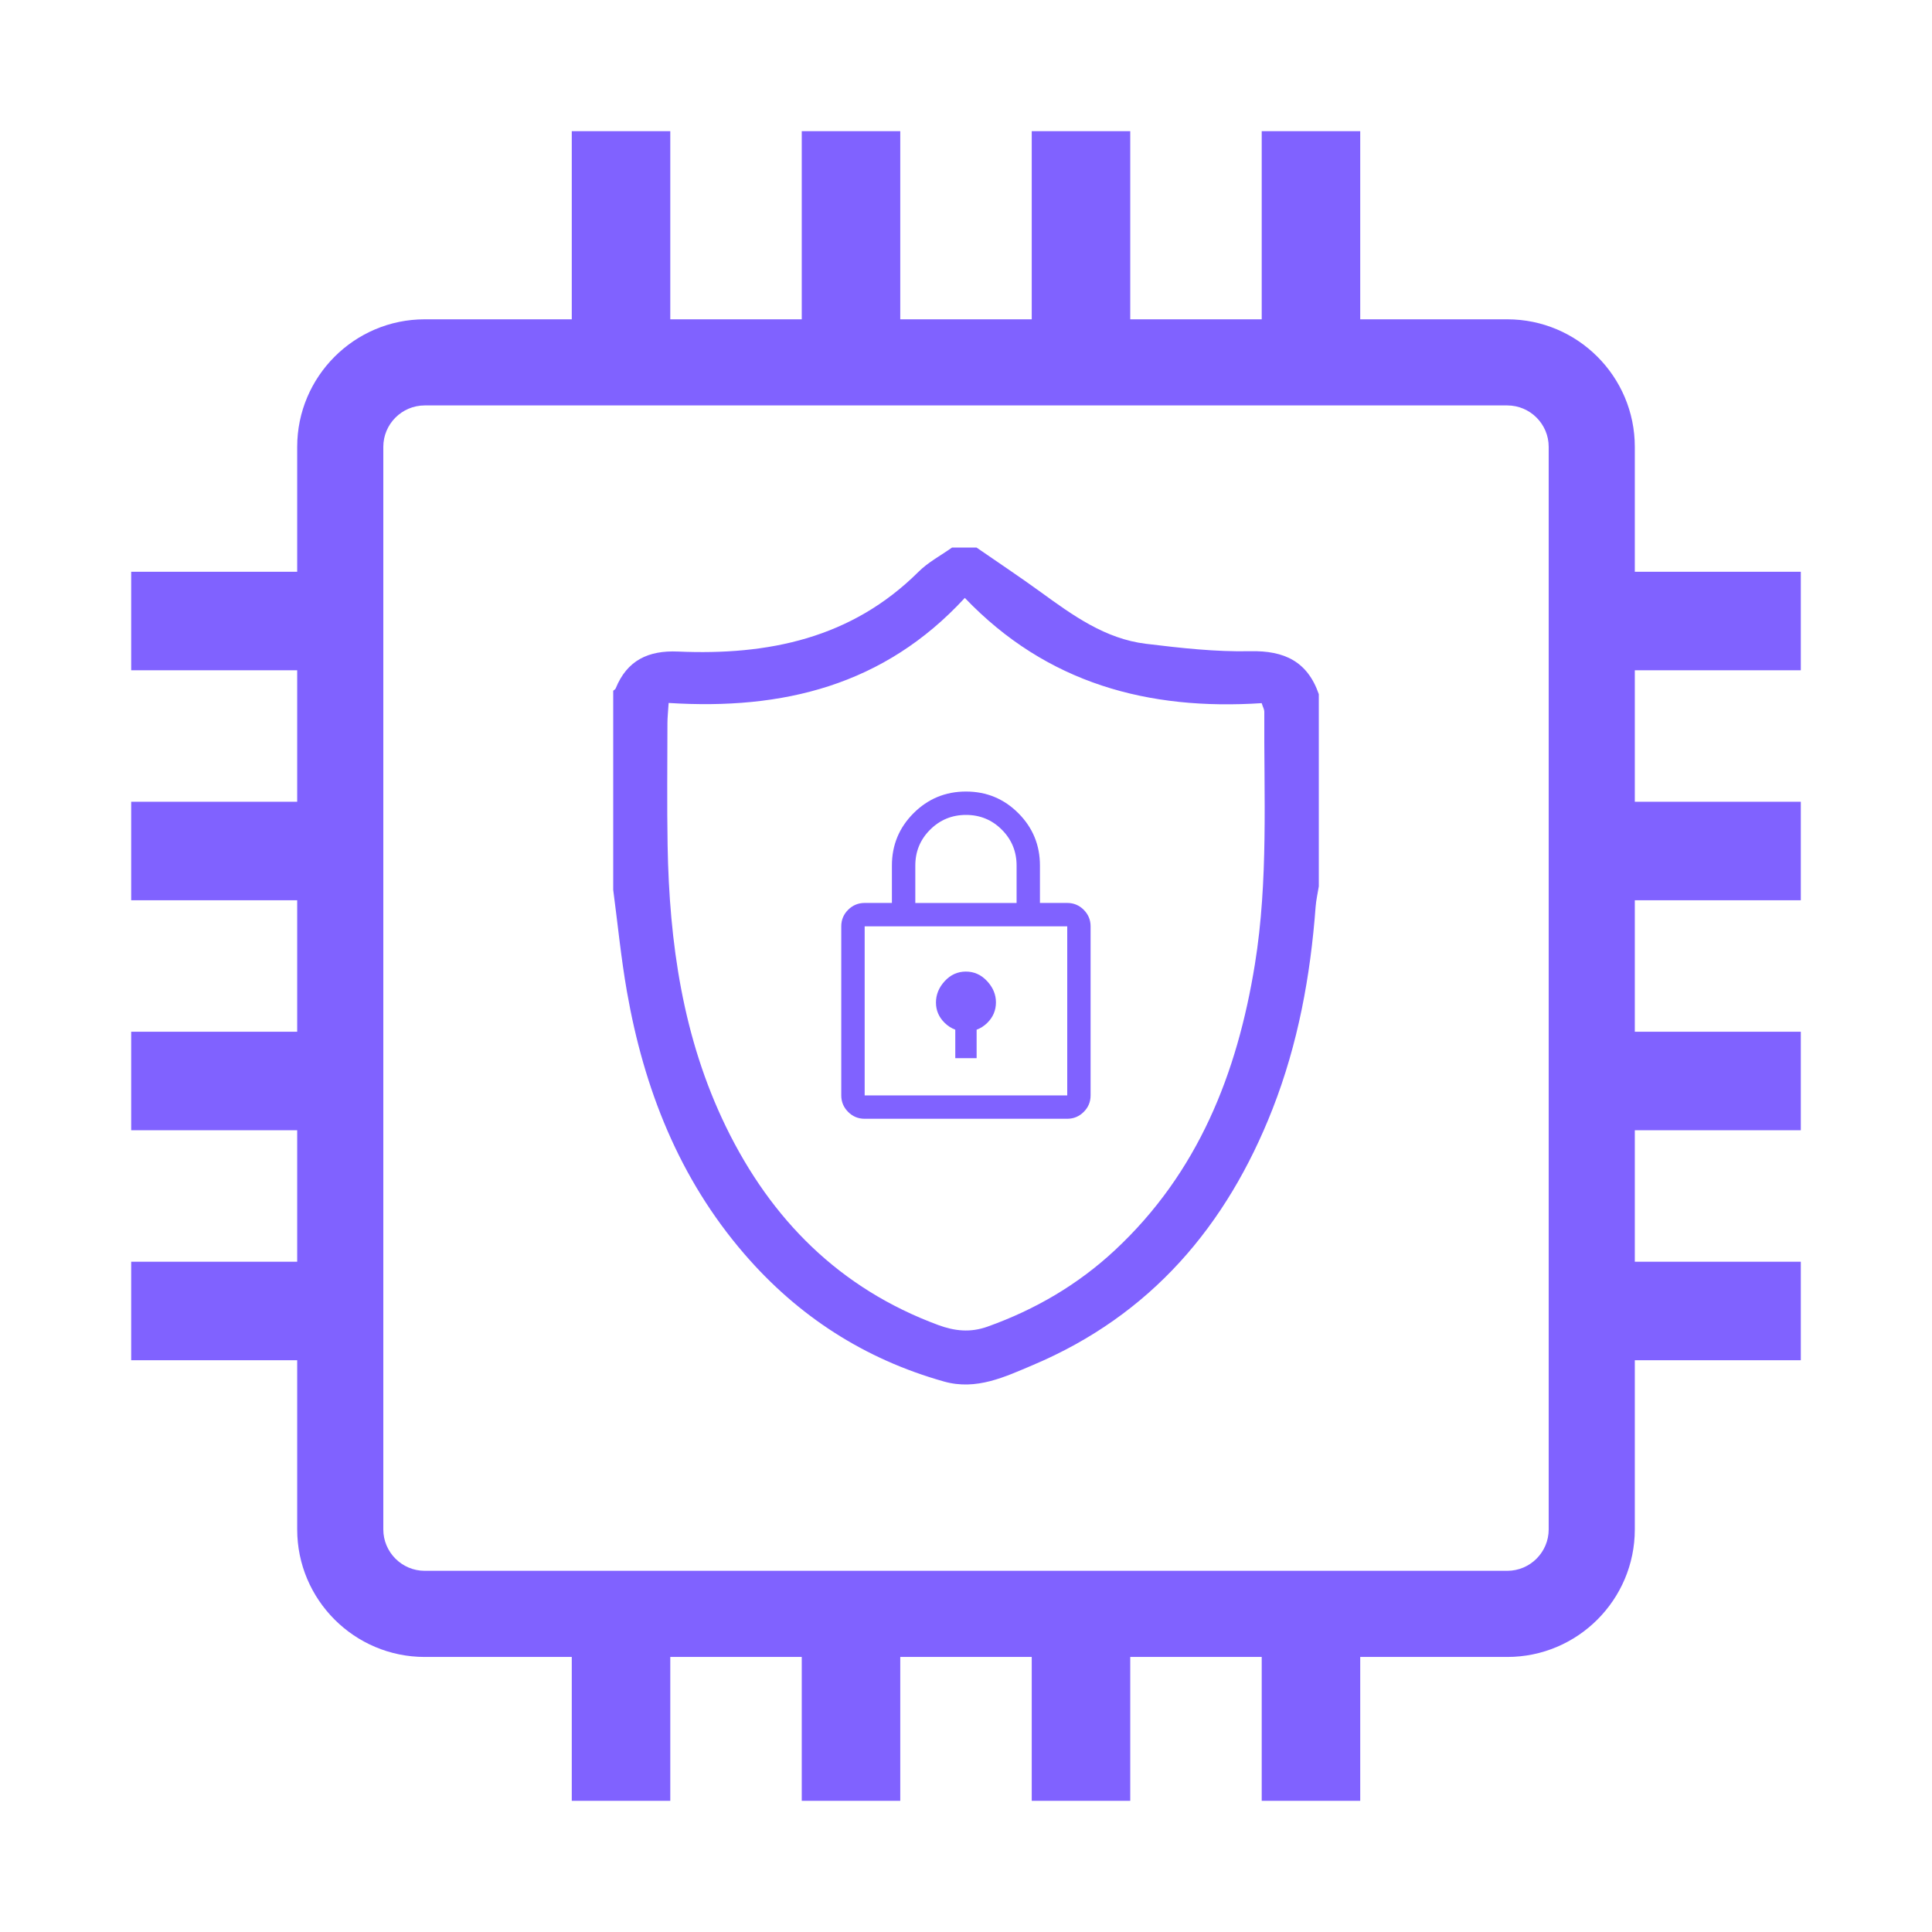 <?xml version="1.0" encoding="UTF-8"?>
<svg id="Layer_1" xmlns="http://www.w3.org/2000/svg" version="1.1" viewBox="0 0 80 80">
  <!-- Generator: Adobe Illustrator 29.1.0, SVG Export Plug-In . SVG Version: 2.1.0 Build 142)  -->
  <defs>
    <style>
      .st0 {
        fill: #8062ff;
      }
    </style>
  </defs>
  <g>
    <g id="Protection_x2C__Guranteed_x2C__Quality">
      <path class="st0" d="M54.609,28.747v7.955c-.045.282-.11.562-.132.846-.214,2.871-.729,5.678-1.782,8.369-1.899,4.85-5.051,8.546-9.921,10.605-1.161.491-2.344,1.062-3.685.684-3.291-.927-6.042-2.702-8.27-5.285-2.704-3.134-4.155-6.839-4.86-10.865-.244-1.393-.381-2.805-.567-4.209,0-2.748,0-5.496,0-8.245.034-.031.085-.056.101-.095.472-1.167,1.357-1.582,2.58-1.528,3.732.164,7.184-.54,9.96-3.302.4-.398.923-.673,1.39-1.005.337,0,.675,0,1.012,0,.887.613,1.785,1.21,2.657,1.843,1.332.967,2.673,1.939,4.359,2.143,1.431.174,2.88.338,4.316.307,1.416-.031,2.373.424,2.843,1.782ZM27.687,29.109c-.023.366-.05.6-.05.834-.002,1.687-.022,3.373.007,5.059.07,4.033.628,7.975,2.413,11.648,1.875,3.856,4.713,6.707,8.795,8.217.677.25,1.328.32,2.034.068,1.978-.706,3.751-1.742,5.286-3.173,3.438-3.206,5.06-7.309,5.791-11.837.56-3.468.369-6.968.389-10.459,0-.089-.054-.178-.109-.35-4.671.306-8.888-.799-12.292-4.358-3.346,3.632-7.539,4.649-12.263,4.35Z"/>
    </g>
    <g>
      <path class="st0" d="M44.875,37.673c-.19-.19-.417-.284-.684-.284h-1.129v-1.549c0-.848-.298-1.571-.895-2.168-.597-.598-1.319-.896-2.168-.896s-1.572.299-2.17.896c-.598.598-.897,1.32-.897,2.168v1.549h-1.129c-.266,0-.494.095-.684.284-.19.19-.284.417-.284.684v7.001c0,.266.095.494.284.684.19.19.417.284.684.284h8.388c.266,0,.494-.095.684-.284.19-.19.284-.417.284-.684v-7.001c0-.266-.095-.494-.284-.684ZM37.901,35.841c0-.583.204-1.078.613-1.485.409-.408.904-.612,1.486-.612s1.077.204,1.484.612c.407.408.611.903.611,1.485v1.549h-4.194v-1.549ZM44.192,45.358h-8.388v-7.001h8.388v7.001Z"/>
      <path class="st0" d="M39.556,42.637v1.179h.884v-1.178c.16-.059.306-.151.437-.279.242-.237.363-.522.363-.854,0-.323-.122-.616-.366-.879-.244-.263-.537-.395-.879-.395s-.634.132-.876.395c-.242.263-.363.559-.363.887s.122.61.366.847c.131.127.276.218.434.277Z"/>
    </g>
  </g>
  <path class="st0" d="M74.568,27.755v-4.079h-6.874v-5.173c0-2.912-2.369-5.281-5.28-5.281h-6.09v-7.79h-4.079v7.79h-5.444v-7.79h-4.079v7.79h-5.444v-7.79h-4.079v7.79h-5.444v-7.79h-4.079v7.79h-6.089c-2.912,0-5.281,2.369-5.281,5.281v5.173h-6.874v4.079h6.874v5.444h-6.874v4.079h6.874v5.444h-6.874v4.079h6.874v5.445h-6.874v4.079h6.874v7.005c0,2.912,2.369,5.281,5.281,5.281h6.089v5.958h4.079v-5.958h5.444v5.958h4.079v-5.958h5.444v5.958h4.079v-5.958h5.444v5.958h4.079v-5.958h6.09c2.911,0,5.28-2.369,5.28-5.281v-7.005h6.874v-4.079h-6.874v-5.445h6.874v-4.079h-6.874v-5.444h6.874v-4.079h-6.874v-5.444h6.874ZM64.128,63.329c0,.945-.769,1.715-1.715,1.715H17.587c-.946,0-1.715-.77-1.715-1.715V18.503c0-.945.769-1.715,1.715-1.715h44.826c.945,0,1.715.77,1.715,1.715v44.826Z"/>
</svg>